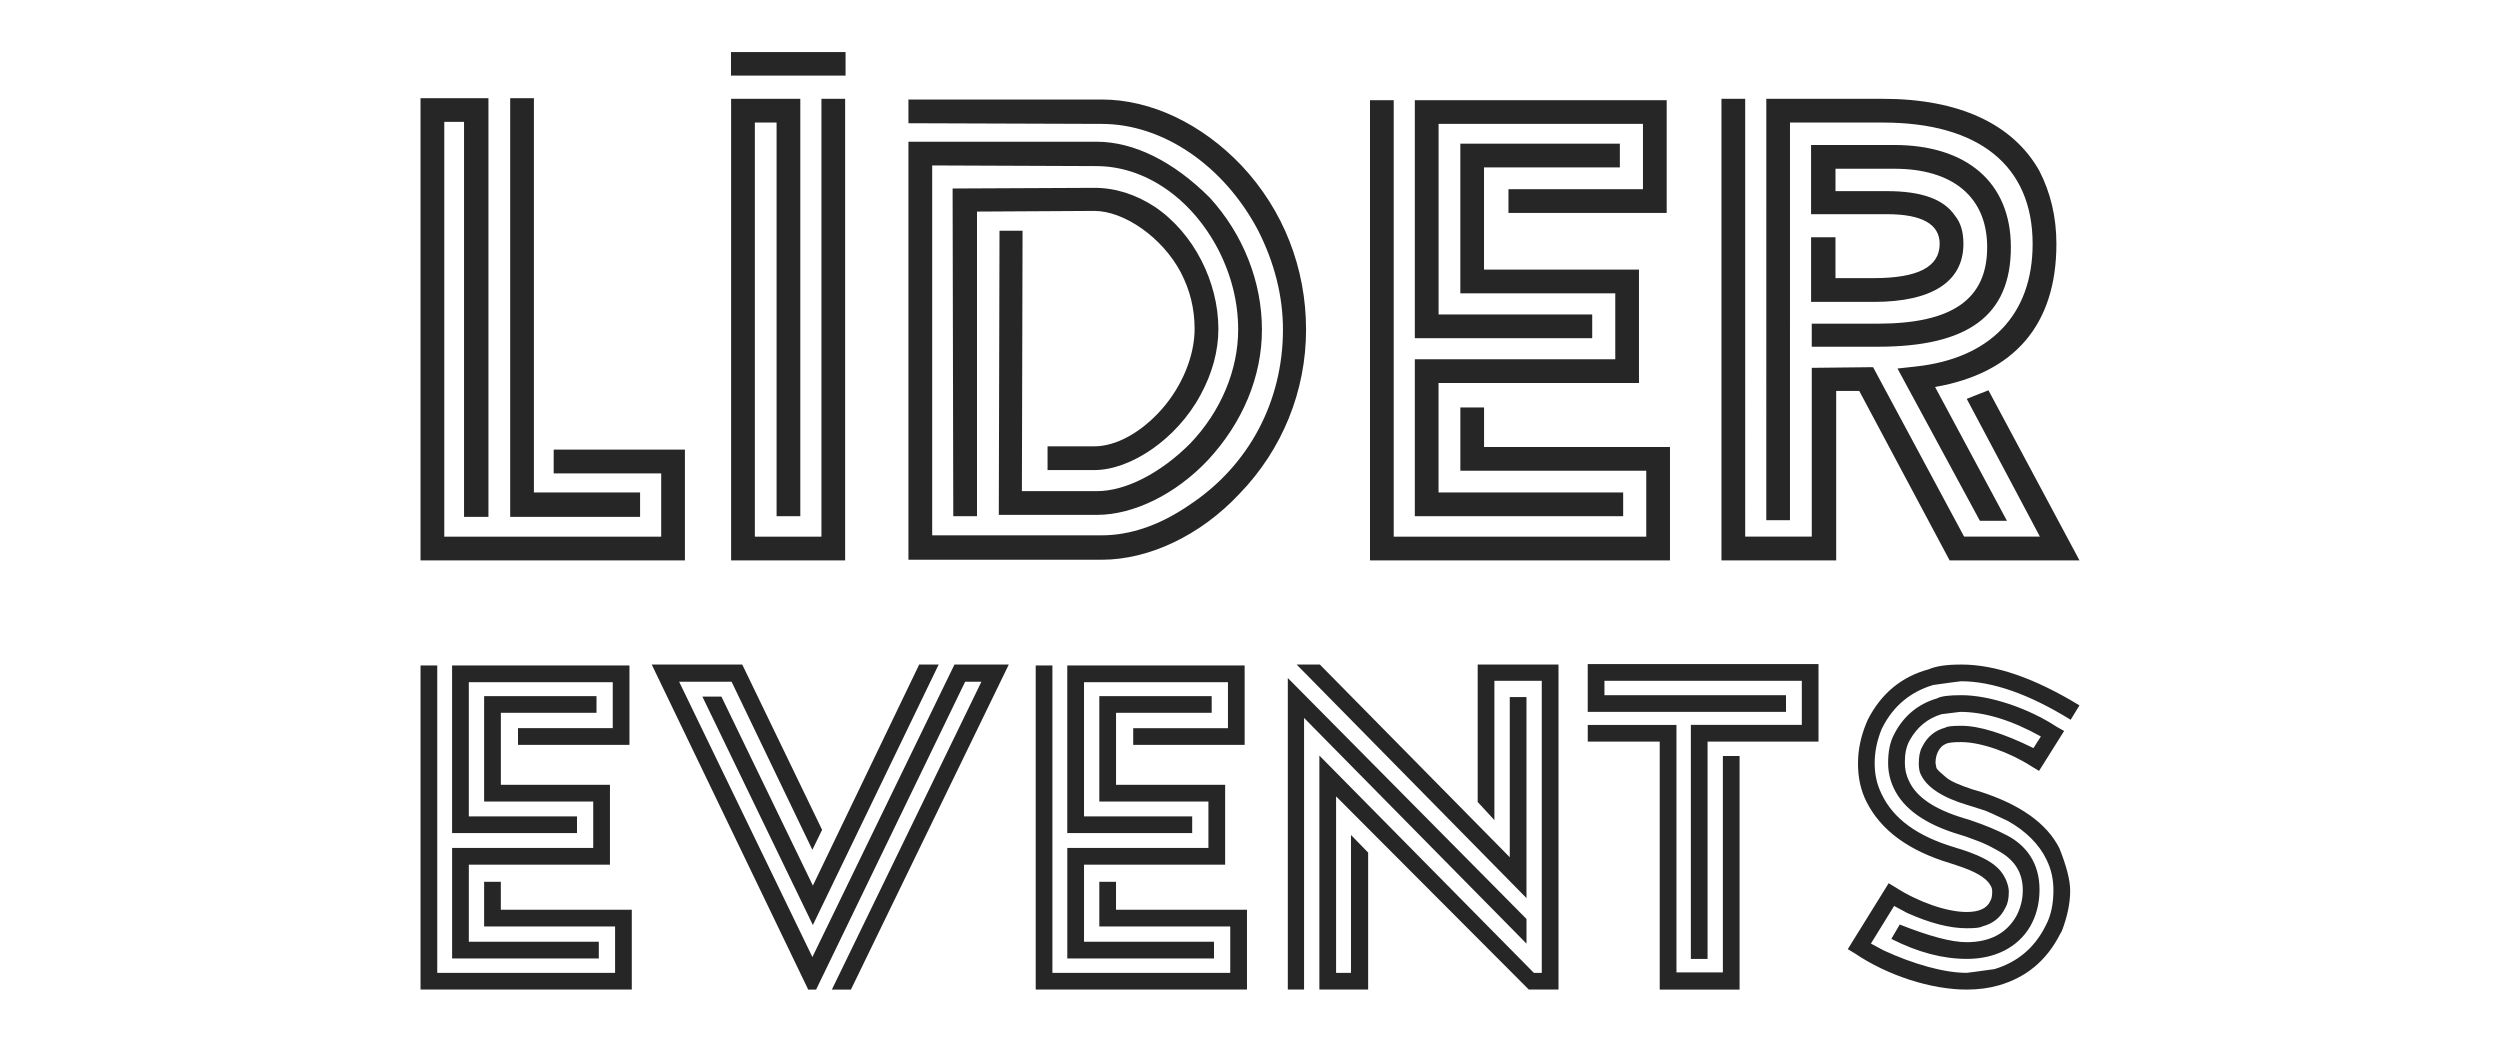 <?xml version="1.0" encoding="UTF-8"?>
<svg xmlns="http://www.w3.org/2000/svg" xmlns:xlink="http://www.w3.org/1999/xlink" version="1.1" id="Layer_1" x="0px" y="0px" width="120px" height="50px" viewBox="0 0 120 50" style="enable-background:new 0 0 120 50;" xml:space="preserve">
<style type="text/css">
	.st0{fill:#262626;}
</style>
<g>
	<path class="st0" d="M30.326,43.666v3.833H20.186V31.943h0.802V46.697h8.536V44.469H23.238v-2.141h0.802   v1.338H30.326z M27.696,39.186v0.802h-5.996v-8.045h8.514v3.811h-5.35v-0.802h4.548v-2.206h-6.909   v6.441H27.696z M28.743,45.204v0.802h-7.042v-5.304h6.774v-2.228H23.238v-5.06h5.394v0.802h-4.591   v3.455h5.237v3.833h-6.774v3.7H28.743z"></path>
	<path class="st0" d="M40.844,47.5h-0.914l7.177-14.777h-0.78l-7.154,14.777h-0.379l-7.511-15.602h4.345   l3.833,7.934l-0.467,0.959l-3.878-8.069h-2.518l6.397,13.216l6.82-14.041h2.608L40.844,47.5z    M44.121,31.898h0.935L39.017,44.402l-5.304-10.966h0.914l4.391,9.072L44.121,31.898z"></path>
	<path class="st0" d="M59.855,43.666v3.833H49.714V31.943h0.802V46.697h8.536V44.469h-6.285v-2.141h0.802   v1.338H59.855z M57.225,39.186v0.802h-5.996v-8.045h8.514v3.811H54.394v-0.802h4.548v-2.206h-6.909   v6.441H57.225z M58.272,45.204v0.802h-7.042v-5.304h6.774v-2.228h-5.237v-5.06h5.394v0.802h-4.591   v3.455h5.237v3.833h-6.774v3.7H58.272z"></path>
	<path class="st0" d="M73.271,45.293L62.595,34.461v13.038h-0.78V32.545l11.457,11.566V45.293z    M62.239,31.898h1.114l9.116,9.25v-7.69h0.802v9.65L62.239,31.898z M74.808,47.499h-1.426   l-9.25-9.272v8.47h0.715v-6.619l0.824,0.846v6.575h-2.341V36.267L73.537,46.608l0.089,0.089h0.379   V32.678h-2.274v6.687l-0.802-0.87v-6.597h3.879V47.499z"></path>
	<path class="st0" d="M81.963,35.598v10.43h-0.802V34.795h5.326v-2.117h-9.473v0.691h8.714v0.802h-9.517   v-2.296h11.077v3.722H81.963z M83.5,36.289v11.211h-3.833V35.598h-3.455v-0.802h4.258v11.88h2.228   V36.289H83.5z"></path>
	<path class="st0" d="M92.593,32.121c-1.315,0.357-2.296,1.16-2.941,2.429l-0.067,0.157   c-0.268,0.646-0.401,1.293-0.401,1.938c0,0.691,0.133,1.293,0.401,1.827   c0.691,1.382,2.028,2.363,4.034,2.965l0.268,0.089c0.914,0.29,1.448,0.602,1.648,0.959   l0.024,0.044c0.044,0.067,0.066,0.157,0.066,0.268c0,0.201-0.022,0.334-0.089,0.445   c-0.155,0.357-0.534,0.534-1.136,0.534c-0.959,0-2.34-0.489-3.41-1.18l-0.334-0.201l-1.962,3.164   l0.334,0.201C90.609,46.831,92.704,47.5,94.398,47.5c0.556,0,1.07-0.067,1.537-0.201   c1.315-0.379,2.296-1.182,2.943-2.452l0.089-0.155c0.266-0.691,0.401-1.338,0.401-1.94   c0-0.512-0.179-1.182-0.514-2.028c-0.602-1.203-1.893-2.117-3.855-2.741l-0.312-0.089   c-0.602-0.201-1.025-0.379-1.249-0.558c-0.244-0.201-0.423-0.356-0.489-0.469l-0.045-0.244   c0-0.469,0.222-0.802,0.49-0.914c0.133-0.067,0.379-0.089,0.735-0.089   c0.959,0,2.341,0.49,3.41,1.182l0.335,0.201l1.204-1.916l-0.357-0.201   c-1.359-0.892-3.209-1.517-4.57-1.517c-0.602,0-0.979,0.046-1.18,0.157   c-0.914,0.268-1.605,0.848-2.051,1.716c-0.201,0.379-0.29,0.824-0.29,1.382   c0,0.423,0.089,0.824,0.268,1.203c0.469,1.003,1.515,1.738,3.142,2.228l0.29,0.089l0.602,0.222   c0.312,0.111,0.669,0.29,1.092,0.536c0.713,0.423,1.07,1.025,1.07,1.827   c0,0.445-0.111,0.87-0.312,1.247c-0.469,0.826-1.271,1.249-2.385,1.249   c-0.735,0-1.805-0.29-3.209-0.848l-0.379,0.647l-0.022,0.044c1.271,0.647,2.474,0.959,3.632,0.959   c1.315,0,2.431-0.536,3.031-1.561c0.29-0.512,0.447-1.092,0.447-1.76   c0-1.315-0.669-2.141-1.561-2.608c-0.467-0.246-1.047-0.49-1.782-0.737l-0.29-0.088   c-1.404-0.425-2.274-1.005-2.631-1.783c-0.133-0.268-0.201-0.558-0.201-0.892   c0-0.423,0.067-0.758,0.224-1.048c0.356-0.646,0.868-1.069,1.537-1.269l0.892-0.111   c1.182,0,2.473,0.399,3.877,1.18l-0.356,0.558c-1.448-0.713-2.608-1.07-3.455-1.07   c-0.423,0-0.667,0.022-0.779,0.089c-0.49,0.133-0.848,0.423-1.092,0.892l-0.022,0.044   c-0.111,0.201-0.157,0.469-0.157,0.802c0,0.246,0.046,0.425,0.111,0.536   c0.29,0.602,1.048,1.092,2.252,1.448l0.29,0.089l0.556,0.179c0.111,0.044,0.469,0.201,1.07,0.49   c0.868,0.49,1.493,1.114,1.849,1.849c0.224,0.447,0.335,0.937,0.335,1.472   c0,0.646-0.111,1.203-0.357,1.672l-0.045,0.089c-0.512,1.001-1.313,1.692-2.429,2.028   c-0.824,0.111-1.269,0.179-1.337,0.179c-1.092,0-2.564-0.425-3.968-1.07l-0.624-0.335l1.114-1.805   l0.625,0.335c1.091,0.49,2.05,0.735,2.852,0.735c0.401,0,0.646-0.022,0.757-0.089   c0.514-0.133,0.87-0.423,1.092-0.868l0.024-0.046c0.111-0.201,0.155-0.445,0.155-0.757   c0-0.157-0.044-0.335-0.133-0.558l-0.045-0.089c-0.288-0.602-0.936-1.003-2.117-1.382l-0.222-0.066   l-0.067-0.024c-1.805-0.534-2.963-1.38-3.521-2.562c-0.222-0.447-0.334-0.935-0.334-1.471   c0-0.556,0.111-1.092,0.334-1.648l0.046-0.089c0.512-1.003,1.315-1.694,2.429-2.028   c0.824-0.111,1.271-0.179,1.337-0.179c1.515,0,3.277,0.624,5.261,1.849l0.423-0.691   c-2.163-1.315-4.034-1.96-5.662-1.96C93.462,31.898,92.95,31.966,92.593,32.121"></path>
	<path class="st0" d="M86.964,15.536v1.107h3.165c4.335,0,6.393-1.487,6.393-4.779   c0-3.133-2.152-4.905-5.603-4.905h-3.988v3.322h3.641c1.677,0,2.532,0.475,2.532,1.424   c0,1.107-1.045,1.645-3.165,1.645h-1.836v-1.96h-1.171v3.101h3.007   c2.818,0,4.305-0.983,4.305-2.786c0-0.57-0.126-1.013-0.411-1.36   c-0.538-0.792-1.615-1.171-3.26-1.171h-2.469V8.099h2.817c2.818,0,4.463,1.36,4.463,3.766   c0,2.501-1.677,3.671-5.254,3.671H86.964z M84.781,24.968h1.138V5.883h4.463   c4.59,0,7.184,2.058,7.184,5.824c0,3.418-2.056,5.507-5.631,5.888l-0.856,0.094l3.956,7.31h1.298   l-3.45-6.424c3.799-0.664,5.824-2.975,5.824-6.869c0-1.298-0.283-2.468-0.823-3.513   c-1.266-2.247-3.862-3.45-7.501-3.45h-5.601V24.968z M99.815,26.898l-4.369-8.165l-1.043,0.411   l3.513,6.614h-3.639l-4.369-8.134l-2.943,0.032v8.102h-3.196V4.743h-1.139v22.155h5.507v-8.133h1.107   l4.337,8.133H99.815z M77.912,23.639v1.139H67.912v-7.533h9.621v-3.165h-7.437V6.896h7.657v1.139   h-6.52v4.905h7.438v5.444h-9.621v5.254H77.912z M76.426,15.093v1.139h-8.514V4.808h12.089v5.412   h-7.595V9.08h6.456V5.947h-9.81v9.146H76.426z M80.159,21.454v5.444H65.76V4.808h1.139v20.951   h12.121v-3.165h-8.923v-3.037h1.138v1.898H80.159z M50.283,21.424v1.139h2.247   c1.741,0,3.958-1.488,5.097-3.609c0.568-1.043,0.855-2.12,0.855-3.165   c0-2.247-1.171-4.588-3.039-5.854c-0.917-0.602-1.898-0.919-2.913-0.919l-6.805,0.032l0.032,15.73   h1.139V10.156l5.633-0.032c1.424,0,3.26,1.268,4.146,2.945c0.443,0.853,0.666,1.739,0.666,2.72   c0,1.298-0.602,2.754-1.583,3.862c-0.981,1.107-2.185,1.773-3.23,1.773H50.283z M59.589,7.941   C57.689,5.947,55.252,4.776,52.879,4.776H43.605v1.139l9.274,0.032c2.943,0,5.856,1.994,7.501,5.095   c0.791,1.551,1.202,3.165,1.202,4.779c0,3.418-1.613,6.52-4.494,8.419   c-1.424,0.981-2.849,1.456-4.209,1.456h-8.134V7.941l7.882,0.032c2.311,0,4.558,1.519,5.856,4.018   c0.632,1.236,0.949,2.532,0.949,3.83c0,1.932-0.823,3.926-2.311,5.476   c-1.392,1.392-3.069,2.277-4.463,2.277h-3.607l0.032-12.5h-1.107l-0.032,13.07v0.57h4.715   c1.741,0,3.767-0.981,5.318-2.626c1.677-1.804,2.596-4.02,2.596-6.267c0-2.279-0.887-4.558-2.5-6.329   c-1.741-1.741-3.641-2.69-5.444-2.69H43.605V26.868h9.274c2.279,0,4.748-1.171,6.614-3.165   c2.058-2.122,3.198-4.937,3.198-7.882C62.69,12.878,61.613,10.093,59.589,7.941 M40.567,4.743v22.155   H35.093V4.743h3.322v20.035h-1.139V5.883h-1.043v19.876h3.196V4.743H40.567z M30.724,23.639v1.171   h-6.235V4.713h1.139v18.925H30.724z M32.876,21.581v5.318H20.185V4.713h3.26v20.097h-1.171V5.851   h-0.949v19.908h10.412v-3.037h-5.16v-1.141H32.876z M35.087,2.5h5.5v1.128h-5.5V2.5z"></path>
</g>
</svg>
